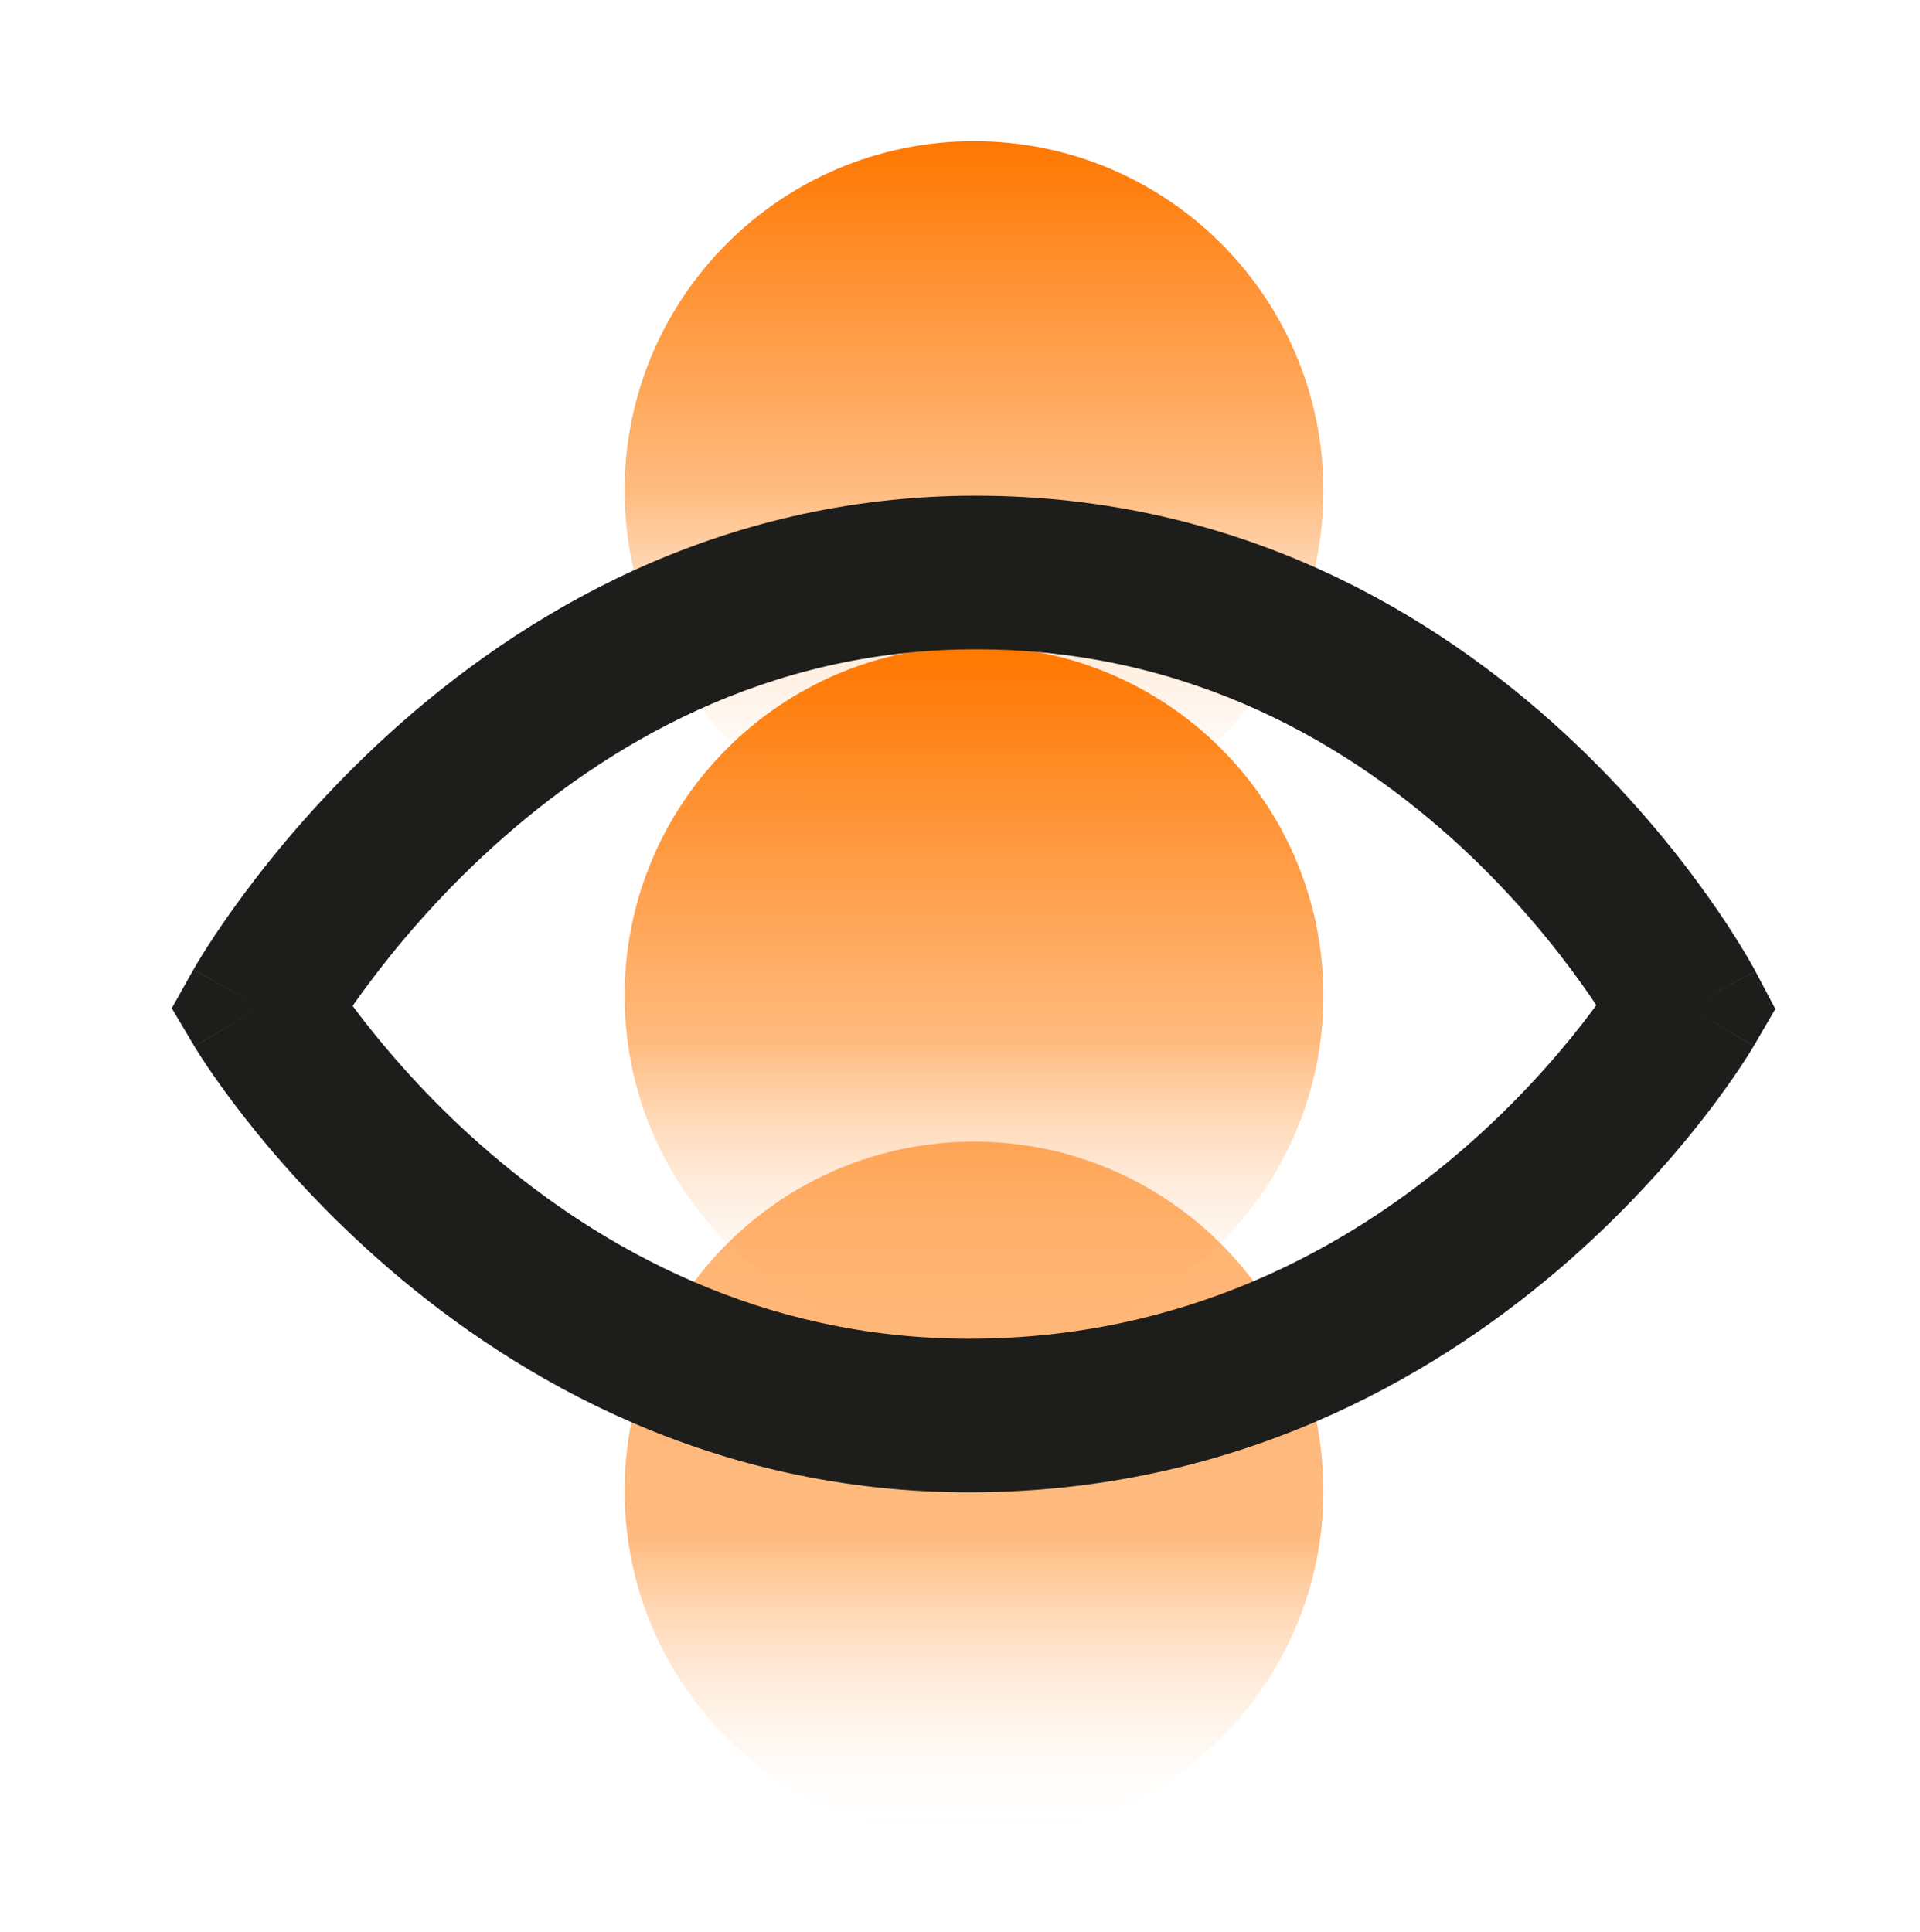 <?xml version="1.0" encoding="UTF-8"?> <svg xmlns="http://www.w3.org/2000/svg" width="160" height="161" viewBox="0 0 160 161" fill="none"><path d="M81.166 69.998C97.246 69.998 110.282 56.962 110.282 40.882C110.282 24.802 97.246 11.767 81.166 11.767C65.086 11.767 52.051 24.802 52.051 40.882C52.051 56.962 65.086 69.998 81.166 69.998Z" fill="url(#paint0_linear_1_1303)"></path><path d="M81.166 112.1C97.246 112.1 110.282 99.065 110.282 82.985C110.282 66.905 97.246 53.869 81.166 53.869C65.086 53.869 52.051 66.905 52.051 82.985C52.051 99.065 65.086 112.1 81.166 112.1Z" fill="url(#paint1_linear_1_1303)"></path><path d="M81.166 153.381C97.246 153.381 110.282 140.346 110.282 124.265C110.282 108.185 97.246 95.15 81.166 95.15C65.086 95.15 52.051 108.185 52.051 124.265C52.051 140.346 65.086 153.381 81.166 153.381Z" fill="url(#paint2_linear_1_1303)"></path><path fill-rule="evenodd" clip-rule="evenodd" d="M29.385 83.837C29.721 84.29 30.095 84.783 30.508 85.309C32.812 88.246 36.27 92.178 40.842 96.103C49.996 103.963 63.335 111.577 80.756 111.577C98.84 111.577 112.388 103.922 121.554 96.093C126.14 92.175 129.577 88.254 131.855 85.328C132.288 84.771 132.679 84.251 133.026 83.777C132.667 83.237 132.258 82.641 131.799 81.997C129.572 78.874 126.207 74.698 121.694 70.531C112.671 62.2 99.318 54.117 81.303 54.117C63.788 54.117 50.352 62.18 41.089 70.572C36.468 74.759 32.971 78.956 30.638 82.097C30.172 82.724 29.754 83.307 29.385 83.837ZM140.628 83.941C146.286 80.951 146.285 80.949 146.284 80.946L146.273 80.925L146.252 80.886C146.235 80.856 146.214 80.817 146.188 80.769C146.136 80.674 146.065 80.545 145.974 80.385C145.793 80.064 145.534 79.617 145.196 79.061C144.522 77.951 143.532 76.404 142.22 74.565C139.603 70.896 135.672 66.016 130.377 61.127C119.784 51.346 103.475 41.317 81.303 41.317C59.587 41.317 43.223 51.367 32.495 61.086C27.121 65.955 23.074 70.814 20.362 74.465C19.003 76.295 17.97 77.834 17.265 78.936C16.912 79.487 16.641 79.931 16.451 80.248C16.356 80.407 16.282 80.534 16.228 80.627C16.201 80.674 16.178 80.712 16.162 80.742L16.14 80.78L16.132 80.794L16.129 80.799C16.128 80.802 16.126 80.804 21.705 83.941L16.126 80.804L14.312 84.03L16.203 87.211L21.705 83.941C16.203 87.211 16.205 87.213 16.206 87.216L16.21 87.222L16.218 87.235L16.24 87.272C16.257 87.301 16.28 87.338 16.307 87.382C16.362 87.472 16.437 87.593 16.532 87.744C16.723 88.045 16.995 88.465 17.347 88.987C18.052 90.03 19.083 91.483 20.437 93.209C23.139 96.654 27.165 101.231 32.504 105.815C43.17 114.973 59.356 124.377 80.756 124.377C102.724 124.377 119.111 115.014 129.868 105.826C135.243 101.234 139.265 96.647 141.955 93.191C143.303 91.459 144.325 90 145.023 88.953C145.373 88.428 145.642 88.006 145.831 87.702C145.925 87.55 146 87.427 146.054 87.337C146.081 87.291 146.104 87.254 146.121 87.225L146.143 87.187L146.152 87.173L146.155 87.167C146.157 87.164 146.158 87.162 140.628 83.941ZM140.628 83.941L146.158 87.162L147.946 84.092L146.286 80.951L140.628 83.941ZM27.277 87.089C27.276 87.091 27.276 87.09 27.278 87.088L27.277 87.089Z" fill="#1D1D1B"></path><defs><linearGradient id="paint0_linear_1_1303" x1="81.132" y1="70.084" x2="81.132" y2="11.738" gradientUnits="userSpaceOnUse"><stop stop-color="white" stop-opacity="0"></stop><stop offset="0.5" stop-color="#FF7700" stop-opacity="0.5"></stop><stop offset="1" stop-color="#FF7700"></stop></linearGradient><linearGradient id="paint1_linear_1_1303" x1="81.132" y1="112.122" x2="81.132" y2="53.777" gradientUnits="userSpaceOnUse"><stop stop-color="white" stop-opacity="0"></stop><stop offset="0.43" stop-color="#FF7700" stop-opacity="0.5"></stop><stop offset="1" stop-color="#FF7700"></stop></linearGradient><linearGradient id="paint2_linear_1_1303" x1="81.132" y1="153.456" x2="81.132" y2="95.11" gradientUnits="userSpaceOnUse"><stop stop-color="white" stop-opacity="0"></stop><stop offset="0.43" stop-color="#FF7700" stop-opacity="0.5"></stop><stop offset="1" stop-color="#FF7700" stop-opacity="0.565"></stop></linearGradient></defs></svg> 